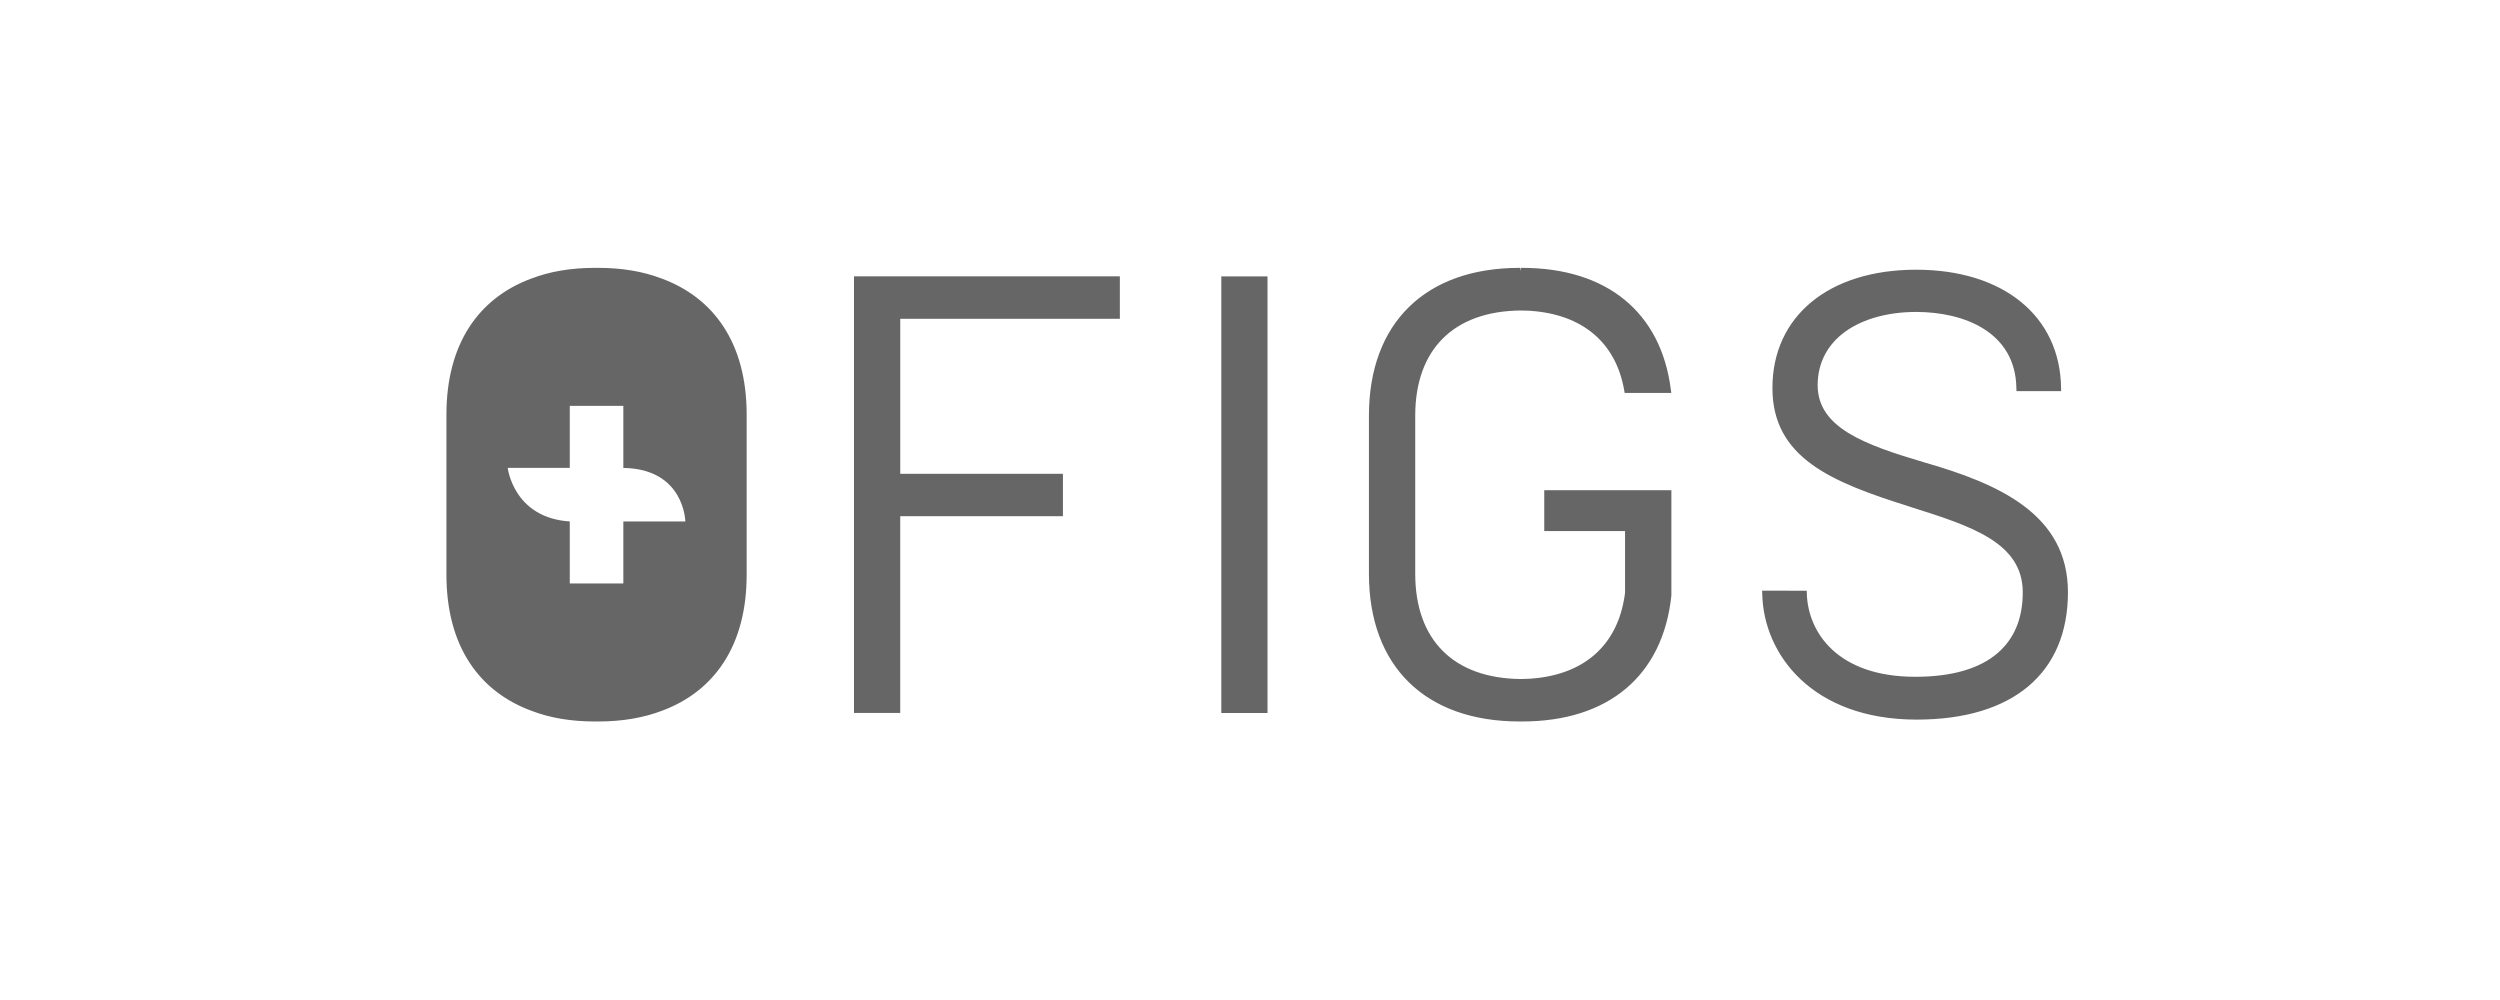 <svg width="140" height="56" viewBox="0 0 140 56" fill="none" xmlns="http://www.w3.org/2000/svg">
<path fill-rule="evenodd" clip-rule="evenodd" d="M47.823 15.476V39.926H50.413V28.906H59.524V26.531H50.414V17.851H62.712V15.476H47.823ZM68.393 39.927H70.981V15.477H68.393V39.927ZM107.75 25.89C104.377 24.893 101.797 23.941 101.789 21.577C101.789 20.33 102.331 19.284 103.366 18.549C104.349 17.85 105.746 17.469 107.305 17.469C109.986 17.469 112.869 18.589 112.917 21.732L112.923 21.902H115.423L115.42 21.728C115.372 17.704 112.187 15.104 107.305 15.104C102.418 15.104 99.256 17.704 99.256 21.728C99.256 25.645 102.57 26.998 106.901 28.357L107.014 28.397C110.374 29.459 113.274 30.377 113.274 33.169C113.276 34.622 112.802 35.769 111.866 36.574C110.843 37.453 109.291 37.9 107.258 37.9C102.88 37.9 101.248 35.395 101.182 33.246L101.178 33.08L98.678 33.078L98.686 33.255C98.752 36.649 101.491 40.298 107.332 40.298C112.717 40.298 115.805 37.698 115.805 33.165C115.805 28.798 111.933 27.089 107.75 25.891M86.478 29.741H91.003V33.135C91.003 33.169 91.003 33.193 91 33.22L90.984 33.332C90.584 36.135 88.71 37.795 85.714 38.005L85.676 38.008C85.629 38.01 85.58 38.01 85.524 38.013C85.406 38.021 85.287 38.025 85.168 38.025C81.408 37.991 79.253 35.844 79.253 32.131V23.28C79.253 19.565 81.409 17.418 85.168 17.388C85.277 17.388 85.382 17.389 85.511 17.398C85.559 17.398 85.615 17.402 85.666 17.402L85.713 17.407C88.628 17.61 90.494 19.191 90.956 21.861L90.981 22.005H93.594L93.566 21.81C93.014 17.481 89.975 15 85.23 15H85.177L85.162 15.176L85.138 15H85.098C79.814 15 76.66 18.095 76.66 23.28V32.13C76.66 37.31 79.814 40.403 85.099 40.403L85.153 40.401L85.23 40.403C90.075 40.403 93.121 37.841 93.597 33.356V27.452H86.478V29.742V29.741ZM31.907 26.2V22.728H34.907V26.204C38.33 26.254 38.379 29.201 38.379 29.201H34.907V32.675H31.907V29.201C28.749 29 28.432 26.2 28.432 26.2H31.907ZM29.786 39.813C30.811 40.206 31.99 40.403 33.305 40.403H33.508C34.848 40.403 36.051 40.195 37.095 39.793C39.988 38.708 41.813 36.176 41.813 32.183V23.217C41.813 19.2 39.96 16.659 37.029 15.589C36.003 15.2 34.827 15 33.509 15H33.305C31.965 15 30.76 15.207 29.721 15.612C26.825 16.697 25 19.227 25 23.217V32.183C25 36.205 26.855 38.746 29.786 39.813Z" fill="#666666"/>
</svg>
